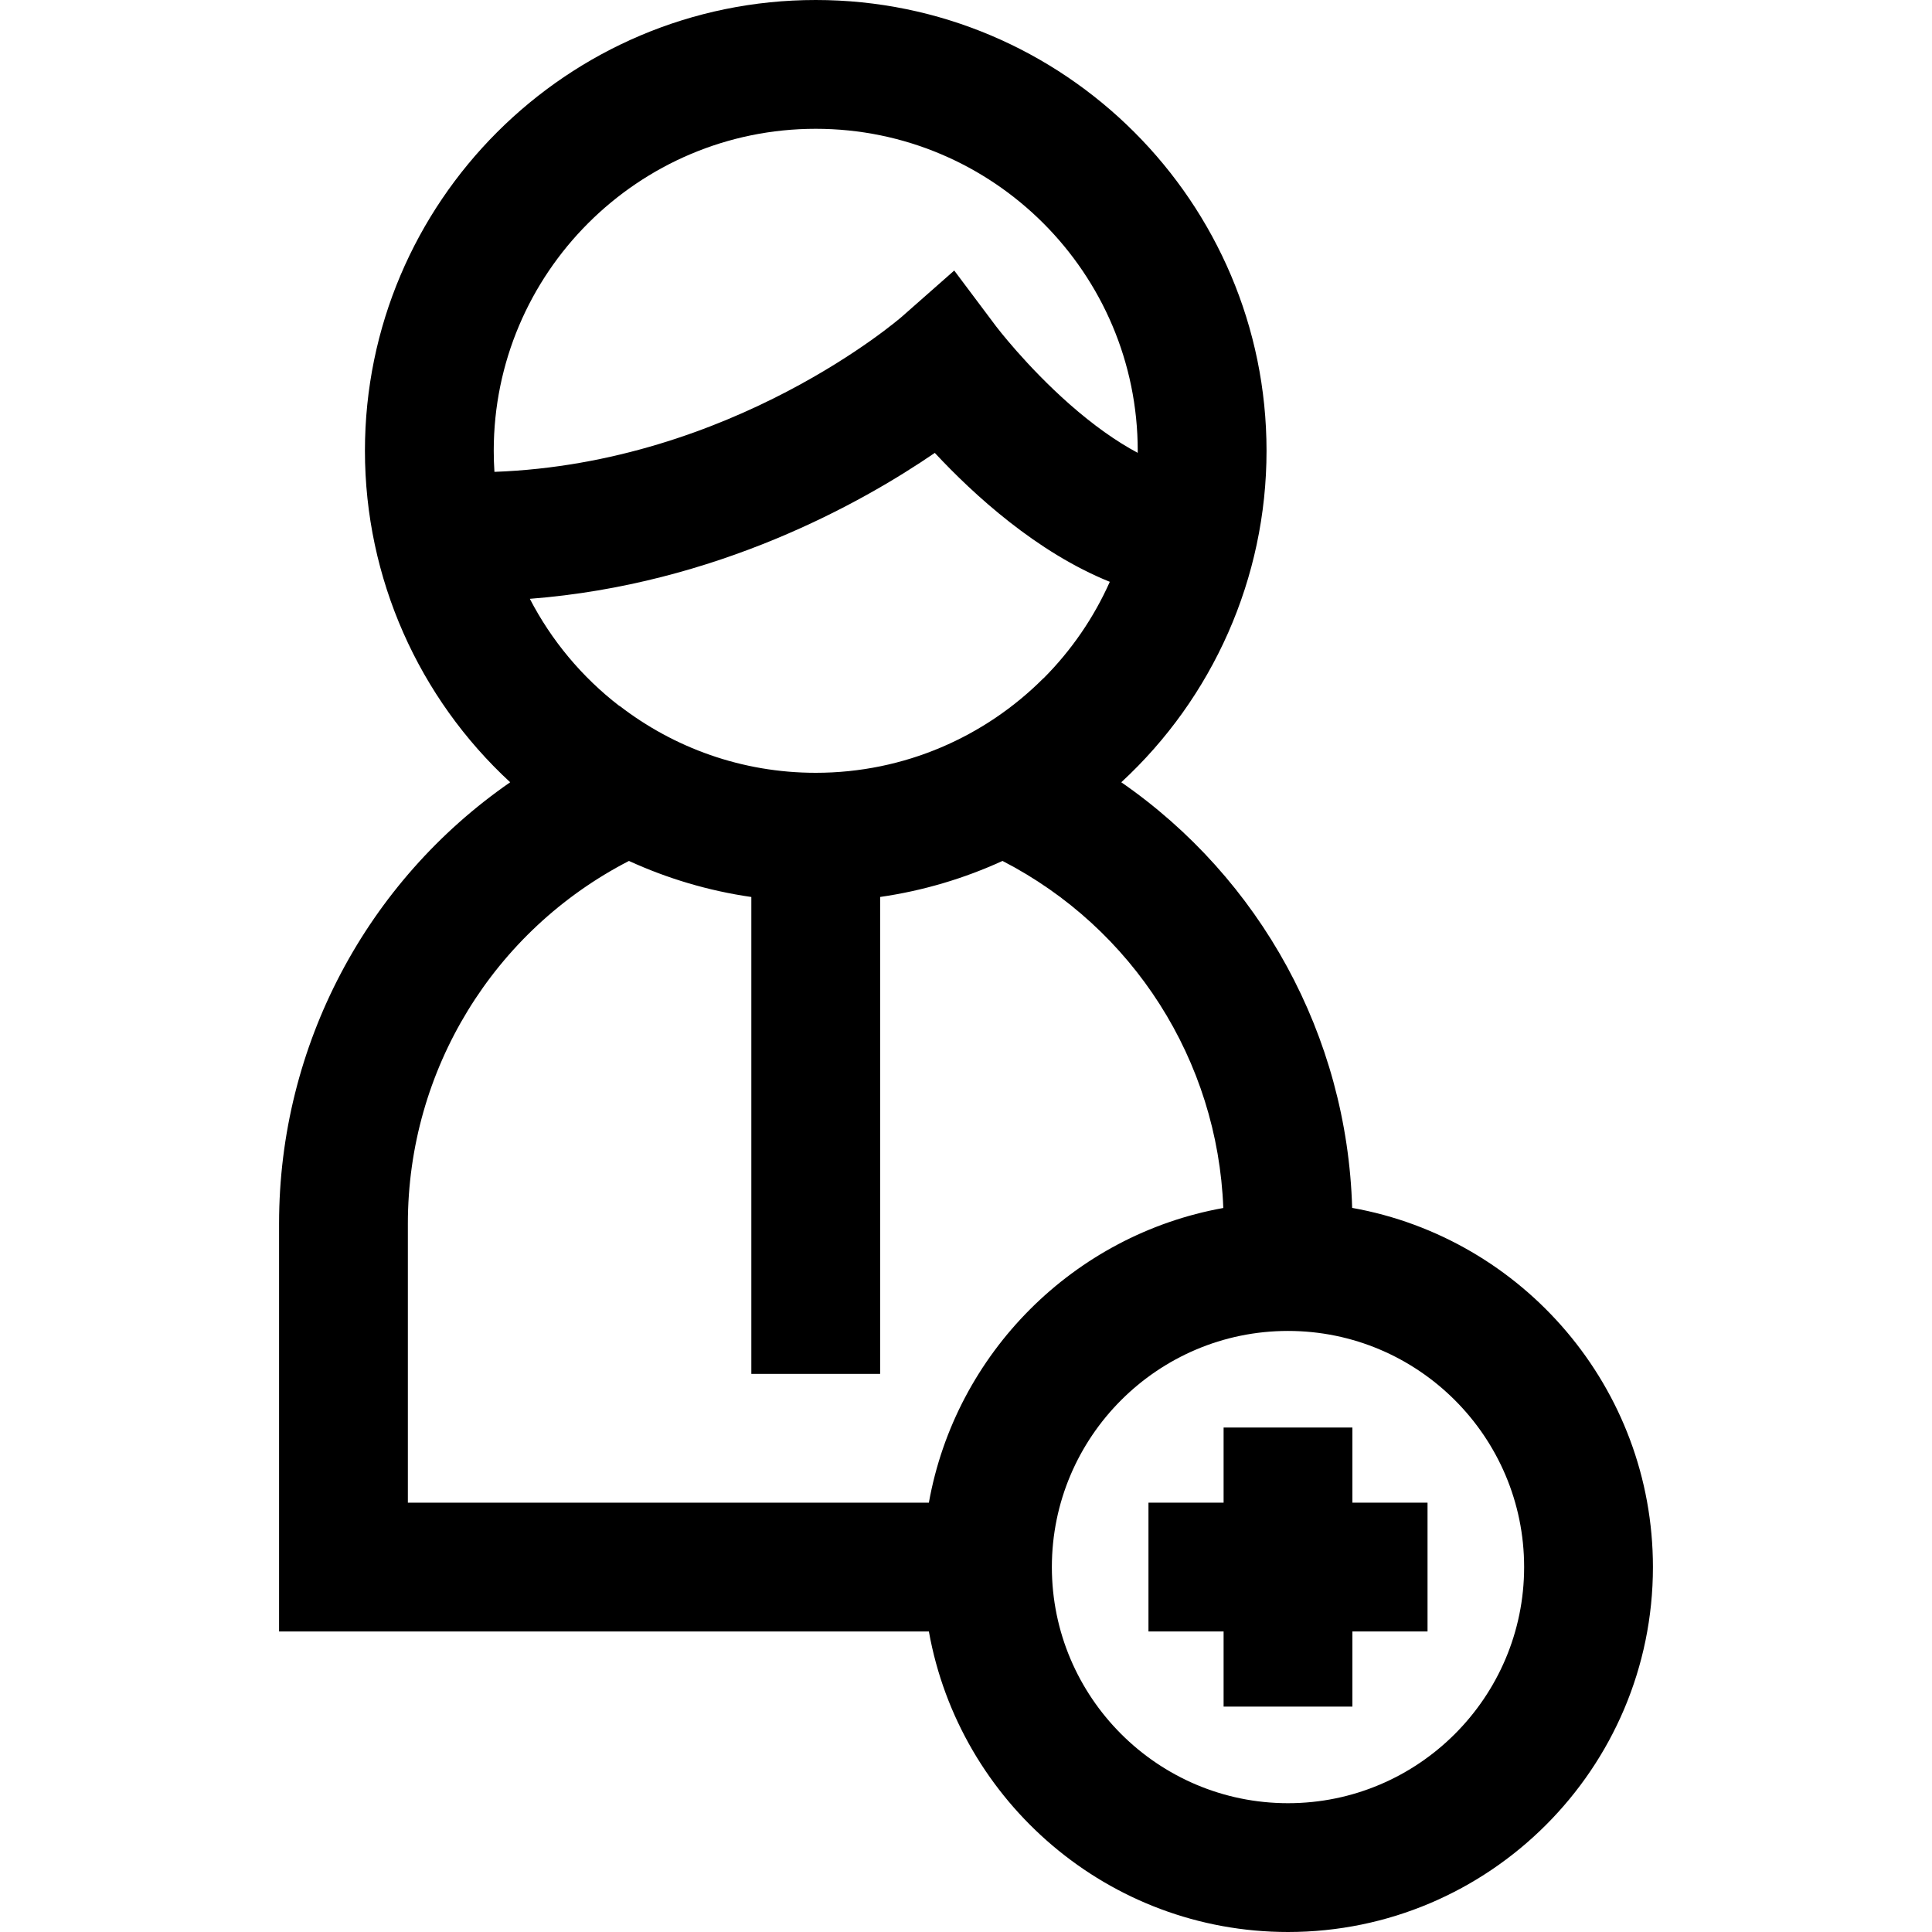 <?xml version="1.0" encoding="iso-8859-1"?>
<!-- Uploaded to: SVG Repo, www.svgrepo.com, Generator: SVG Repo Mixer Tools -->
<svg fill="#000000" height="800px" width="800px" version="1.1" id="Layer_1" xmlns="http://www.w3.org/2000/svg" xmlns:xlink="http://www.w3.org/1999/xlink" 
	 viewBox="0 0 512 512" xml:space="preserve">
<g>
	<g>
		<path d="M358.335,320.105c-1.324-45.682-24.392-87.34-61.185-112.797c24.222-22.345,38.494-54.062,38.494-87.841
			C335.644,53.593,282.052,0,216.178,0C150.304,0,96.711,53.593,96.711,119.467c0,33.779,14.272,65.496,38.494,87.841
			c-37.907,26.228-61.25,69.652-61.25,116.959v108.089h172.206C254.249,477.566,293.832,512,341.333,512
			c53.327,0,96.711-43.385,96.711-96.711C438.044,367.765,403.578,328.167,358.335,320.105z M131.03,125.046
			c-0.121-1.85-0.185-3.709-0.185-5.58c0-47.053,38.281-85.333,85.333-85.333s85.333,38.281,85.333,85.333
			c0,0.18-0.009,0.36-0.009,0.54c-5.705-3.047-11.816-7.384-18.094-12.919c-11.473-10.115-19.38-20.533-19.443-20.617
			l-11.082-14.776l-13.857,12.213C238.572,84.309,194.228,122.756,131.03,125.046z M164.171,187.111
			c-9.987-7.688-18.062-17.419-23.759-28.418c49.463-3.83,87.904-25.377,107.318-38.67c10.395,11.159,27.034,26.354,46.38,34.165
			c-4.235,9.496-10.182,18.176-17.573,25.581h-0.039c-15.451,15.458-36.789,25.031-60.32,25.031
			c-19.581,0-37.629-6.646-52.044-17.778C164.147,187.051,164.157,187.083,164.171,187.111z M246.162,398.222H108.089v-73.956
			c0-40.724,22.762-77.653,58.589-96.108c10.138,4.639,21.024,7.912,32.434,9.553v126.378h34.133V237.703
			c11.409-1.641,22.296-4.907,32.431-9.546c34.612,17.827,57.029,52.896,58.511,91.973
			C284.558,327.256,253.252,358.582,246.162,398.222z M341.333,477.867c-34.505,0-62.578-28.072-62.578-62.578
			c0-34.505,28.072-62.578,62.578-62.578c34.505,0,62.578,28.072,62.578,62.578C403.911,449.794,375.839,477.867,341.333,477.867z"
			/>
	</g>
</g>
<g>
	<g>
		<polygon points="358.4,398.222 358.4,378.311 324.267,378.311 324.267,398.222 304.356,398.222 304.356,432.356 324.267,432.356 
			324.267,452.267 358.4,452.267 358.4,432.356 378.311,432.356 378.311,398.222 		"/>
	</g>
</g>
</svg>